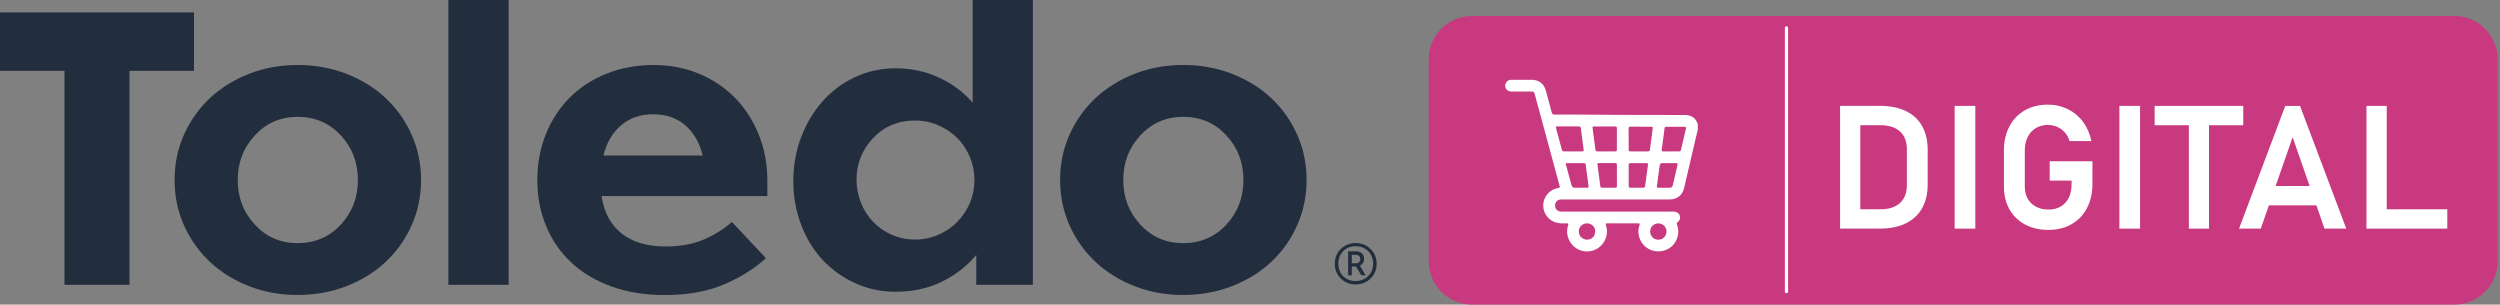 <svg width="197" height="24" viewBox="0 0 197 24" fill="none" xmlns="http://www.w3.org/2000/svg">
<rect x="0" y="0" width="197" height="24" fill="#808080" stroke="none"/>
<g id="logo" clip-path="url(#clip0_7211_103)">
<path id="Vector" d="M193.405 1.261H115.99C114.109 1.261 112.585 2.785 112.585 4.666V20.594C112.585 22.475 114.109 24 115.99 24H193.405C195.286 24 196.811 22.475 196.811 20.594V4.666C196.811 2.785 195.286 1.261 193.405 1.261Z" fill="#C8397F"/>
<path id="Vector_2" d="M133.79 10.191C133.596 11.018 133.402 11.847 133.207 12.674C133.039 13.392 132.876 14.11 132.705 14.829C132.57 15.388 132.146 15.717 131.57 15.717C128.776 15.717 125.982 15.717 123.187 15.717C123.123 15.717 123.059 15.717 122.995 15.717C122.728 15.731 122.545 15.921 122.54 16.184C122.536 16.452 122.706 16.644 122.974 16.67C123.043 16.677 123.112 16.675 123.18 16.675C126.069 16.675 128.956 16.675 131.845 16.675C132.136 16.675 132.319 16.793 132.376 17.025C132.425 17.224 132.359 17.388 132.195 17.504C132.117 17.559 132.115 17.604 132.146 17.687C132.518 18.715 131.811 19.786 130.714 19.808C129.572 19.831 128.87 18.736 129.179 17.779C129.235 17.601 129.233 17.601 129.043 17.601C128.259 17.601 127.472 17.601 126.688 17.601C126.505 17.601 126.505 17.601 126.557 17.77C126.87 18.772 126.131 19.793 125.079 19.815C124.031 19.834 123.251 18.8 123.555 17.793C123.612 17.604 123.612 17.604 123.415 17.601C123.209 17.601 123 17.611 122.794 17.578C122.119 17.476 121.604 16.883 121.604 16.201C121.604 15.509 122.104 14.914 122.78 14.819C122.901 14.802 122.927 14.764 122.896 14.648C122.244 12.252 121.597 9.856 120.948 7.458C120.884 7.226 120.87 7.216 120.618 7.214C120.109 7.214 119.602 7.214 119.092 7.214C118.867 7.214 118.699 7.095 118.632 6.906C118.571 6.731 118.623 6.534 118.765 6.408C118.862 6.323 118.981 6.287 119.106 6.287C119.649 6.287 120.192 6.28 120.735 6.287C121.275 6.297 121.673 6.619 121.818 7.15C121.974 7.719 122.128 8.288 122.277 8.859C122.311 8.987 122.367 9.029 122.5 9.029C123.531 9.027 124.564 9.022 125.595 9.036C127.979 9.07 130.363 9.046 132.748 9.062C133.241 9.065 133.596 9.238 133.783 9.771V10.184L133.79 10.191ZM123.576 9.963C123.294 9.961 123.014 9.963 122.732 9.961C122.633 9.961 122.585 9.984 122.616 10.098C122.773 10.667 122.927 11.236 123.078 11.805C123.1 11.885 123.135 11.93 123.23 11.93C123.714 11.928 124.197 11.928 124.68 11.93C124.778 11.93 124.808 11.897 124.794 11.795C124.716 11.231 124.64 10.667 124.569 10.101C124.555 9.996 124.51 9.958 124.406 9.961C124.128 9.965 123.853 9.961 123.576 9.961M127.411 10.942C127.411 10.667 127.406 10.392 127.411 10.117C127.413 10.003 127.377 9.963 127.259 9.963C126.711 9.968 126.164 9.965 125.619 9.963C125.519 9.963 125.47 9.98 125.496 10.093C125.515 10.179 125.519 10.269 125.531 10.357C125.593 10.828 125.654 11.3 125.716 11.771C125.728 11.866 125.752 11.935 125.877 11.932C126.339 11.925 126.804 11.928 127.266 11.932C127.377 11.932 127.413 11.89 127.411 11.783C127.406 11.504 127.411 11.224 127.411 10.944M128.34 10.963C128.34 11.238 128.34 11.513 128.34 11.79C128.34 11.89 128.38 11.93 128.479 11.93C128.944 11.928 129.408 11.928 129.871 11.93C129.963 11.93 130.003 11.887 130.015 11.8C130.086 11.24 130.155 10.679 130.233 10.12C130.25 10.006 130.207 9.987 130.108 9.987C129.574 9.987 129.041 9.987 128.508 9.982C128.382 9.982 128.33 10.02 128.335 10.15C128.342 10.42 128.335 10.691 128.337 10.961M132.02 9.994C131.788 9.994 131.556 9.994 131.326 9.992C131.221 9.992 131.174 10.027 131.162 10.131C131.093 10.681 131.025 11.233 130.944 11.781C130.925 11.909 130.965 11.932 131.079 11.932C131.48 11.928 131.878 11.928 132.278 11.932C132.394 11.932 132.447 11.892 132.47 11.783C132.594 11.238 132.719 10.691 132.85 10.146C132.876 10.037 132.85 9.992 132.731 9.994C132.494 9.999 132.257 9.994 132.02 9.994ZM124.157 12.854C123.934 12.854 123.714 12.854 123.491 12.854C123.396 12.854 123.37 12.88 123.396 12.978C123.545 13.518 123.692 14.058 123.837 14.599C123.872 14.731 123.955 14.795 124.093 14.795C124.413 14.795 124.733 14.795 125.055 14.795C125.154 14.795 125.195 14.769 125.178 14.655C125.098 14.101 125.026 13.546 124.955 12.992C124.941 12.883 124.894 12.852 124.792 12.854C124.581 12.859 124.368 12.854 124.157 12.854ZM127.411 13.824C127.411 13.544 127.408 13.264 127.411 12.982C127.411 12.887 127.377 12.852 127.28 12.852C126.847 12.854 126.413 12.852 125.979 12.852C125.896 12.852 125.868 12.876 125.88 12.966C125.955 13.53 126.029 14.094 126.102 14.66C126.114 14.753 126.157 14.795 126.259 14.795C126.593 14.79 126.929 14.79 127.266 14.795C127.373 14.795 127.415 14.762 127.413 14.651C127.408 14.376 127.413 14.101 127.413 13.826M128.34 13.819C128.34 14.089 128.344 14.359 128.34 14.629C128.34 14.748 128.377 14.798 128.501 14.795C128.821 14.79 129.143 14.79 129.463 14.795C129.577 14.795 129.626 14.76 129.641 14.639C129.707 14.089 129.78 13.539 129.859 12.989C129.875 12.873 129.833 12.854 129.735 12.854C129.321 12.854 128.906 12.859 128.494 12.854C128.375 12.854 128.337 12.897 128.34 13.011C128.344 13.281 128.34 13.551 128.34 13.821M131.52 12.854H131.136C130.816 12.854 130.809 12.854 130.764 13.169C130.693 13.665 130.634 14.162 130.565 14.658C130.551 14.762 130.582 14.798 130.688 14.795C130.98 14.79 131.269 14.79 131.56 14.795C131.71 14.798 131.788 14.729 131.819 14.589C131.939 14.053 132.063 13.518 132.191 12.982C132.217 12.873 132.176 12.852 132.084 12.854C131.897 12.857 131.71 12.854 131.522 12.854M130.683 17.604C130.314 17.604 130.034 17.876 130.032 18.239C130.032 18.601 130.311 18.888 130.672 18.89C131.034 18.89 131.321 18.608 131.321 18.251C131.321 17.883 131.048 17.606 130.681 17.604M125.702 18.236C125.702 17.869 125.425 17.599 125.053 17.601C124.695 17.604 124.41 17.883 124.408 18.234C124.406 18.594 124.704 18.888 125.064 18.888C125.425 18.888 125.702 18.604 125.7 18.236" fill="white"/>
<path id="Vector_3" d="M144.998 8.344H146.592V18.016H144.998V8.344ZM145.919 16.492H148.183C148.842 16.492 149.351 16.328 149.716 15.999C150.079 15.672 150.261 15.205 150.261 14.601V11.755C150.261 11.152 150.079 10.686 149.716 10.359C149.353 10.031 148.842 9.866 148.183 9.866H145.919V8.342H148.142C148.934 8.342 149.612 8.477 150.176 8.747C150.74 9.017 151.166 9.413 151.46 9.932C151.754 10.451 151.901 11.077 151.901 11.809V14.549C151.901 15.262 151.757 15.878 151.467 16.397C151.178 16.916 150.752 17.314 150.19 17.594C149.626 17.873 148.943 18.013 148.138 18.013H145.922V16.489L145.919 16.492Z" fill="white"/>
<path id="Vector_4" d="M155.655 8.345H154.027V18.016H155.655V8.345Z" fill="white"/>
<path id="Vector_5" d="M164.884 12.708V14.497C164.884 15.215 164.739 15.848 164.452 16.398C164.166 16.945 163.76 17.369 163.237 17.668C162.713 17.966 162.106 18.116 161.417 18.116C160.727 18.116 160.111 17.976 159.58 17.694C159.049 17.412 158.639 17.014 158.347 16.5C158.056 15.985 157.909 15.388 157.909 14.71V11.857C157.909 11.139 158.054 10.506 158.34 9.961C158.627 9.416 159.032 8.994 159.556 8.693C160.08 8.394 160.687 8.245 161.376 8.245C161.943 8.245 162.464 8.364 162.945 8.601C163.426 8.838 163.827 9.174 164.147 9.608C164.467 10.041 164.685 10.546 164.801 11.117H163.078C163.002 10.852 162.879 10.622 162.708 10.432C162.537 10.243 162.334 10.096 162.101 9.996C161.867 9.897 161.627 9.847 161.376 9.847C161.011 9.847 160.691 9.93 160.419 10.096C160.146 10.262 159.933 10.496 159.781 10.802C159.63 11.106 159.554 11.459 159.554 11.857V14.71C159.554 15.07 159.63 15.386 159.784 15.658C159.938 15.931 160.156 16.142 160.438 16.291C160.72 16.44 161.047 16.514 161.417 16.514C161.786 16.514 162.101 16.436 162.379 16.277C162.654 16.12 162.867 15.89 163.016 15.592C163.165 15.293 163.239 14.938 163.239 14.525V14.234H161.516V12.71H164.881L164.884 12.708Z" fill="white"/>
<path id="Vector_6" d="M168.638 8.345H167.009V18.016H168.638V8.345Z" fill="white"/>
<path id="Vector_7" d="M169.785 8.345H176.769V9.869H169.785V8.345ZM172.481 9.136H174.069V18.016H172.481V9.136Z" fill="white"/>
<path id="Vector_8" d="M180.079 8.345H181.241L184.886 18.016H183.17L180.66 10.812L178.15 18.016H176.435L180.079 8.345ZM178.15 14.658H183.258V16.182H178.15V14.658Z" fill="white"/>
<path id="Vector_9" d="M186.479 8.345H188.074V18.016H186.479V8.345ZM187.225 16.492H192.847V18.016H187.225V16.492Z" fill="white"/>
<path id="Vector_10" d="M140.773 2.197V22.977" stroke="white" stroke-width="0.256" stroke-linecap="round" stroke-linejoin="round"/>
<path id="Vector_11" d="M23.453 5.121C24.834 5.121 26.124 5.356 27.323 5.827C28.522 6.297 29.553 6.939 30.416 7.754C31.278 8.569 31.954 9.529 32.444 10.631C32.935 11.733 33.179 12.918 33.179 14.184C33.179 15.449 32.935 16.634 32.444 17.736C31.956 18.84 31.278 19.798 30.416 20.613C29.553 21.428 28.522 22.071 27.323 22.54C26.124 23.009 24.834 23.244 23.453 23.244C22.071 23.244 20.787 23.009 19.597 22.54C18.407 22.071 17.381 21.428 16.518 20.613C15.656 19.798 14.978 18.838 14.49 17.736C14.002 16.634 13.757 15.449 13.757 14.184C13.757 12.918 14.002 11.733 14.49 10.631C14.98 9.529 15.656 8.569 16.518 7.754C17.381 6.939 18.407 6.297 19.597 5.827C20.787 5.358 22.071 5.121 23.453 5.121ZM23.453 9.207C22.109 9.207 20.988 9.693 20.087 10.66C19.184 11.629 18.734 12.804 18.734 14.184C18.734 15.563 19.184 16.741 20.087 17.708C20.988 18.677 22.111 19.16 23.453 19.16C24.794 19.16 25.946 18.677 26.849 17.708C27.752 16.738 28.202 15.563 28.202 14.184C28.202 12.804 27.752 11.629 26.849 10.66C25.946 9.69 24.815 9.207 23.453 9.207Z" fill="#222D3D"/>
<path id="Vector_12" d="M40.08 0H35.333V22.443H40.08V0Z" fill="#222D3D"/>
<path id="Vector_13" d="M60.354 20.343C59.454 21.168 58.349 21.86 57.046 22.415C55.743 22.972 54.188 23.249 52.384 23.249C50.832 23.249 49.429 23.024 48.183 22.574C46.936 22.123 45.881 21.495 45.019 20.689C44.156 19.884 43.495 18.924 43.033 17.812C42.573 16.701 42.343 15.492 42.343 14.187C42.343 12.881 42.568 11.674 43.019 10.561C43.469 9.449 44.097 8.489 44.903 7.684C45.708 6.878 46.678 6.25 47.808 5.799C48.941 5.349 50.176 5.124 51.519 5.124C52.785 5.124 53.965 5.349 55.058 5.799C56.15 6.25 57.096 6.878 57.892 7.684C58.688 8.489 59.316 9.454 59.776 10.575C60.236 11.696 60.466 12.909 60.466 14.215V15.452H47.403C47.595 16.736 48.123 17.72 48.986 18.4C49.849 19.08 51 19.422 52.439 19.422C53.61 19.422 54.617 19.239 55.461 18.874C56.304 18.509 57.044 18.049 57.676 17.492L60.352 20.341L60.354 20.343ZM51.462 9.006C50.465 9.006 49.626 9.293 48.946 9.869C48.266 10.444 47.799 11.241 47.55 12.257H55.375C55.126 11.241 54.667 10.444 53.994 9.869C53.323 9.293 52.477 9.006 51.462 9.006Z" fill="#222D3D"/>
<path id="Vector_14" d="M76.931 22.443V20.085C76.201 20.966 75.296 21.673 74.213 22.199C73.13 22.727 71.916 22.99 70.573 22.99C69.44 22.99 68.381 22.765 67.392 22.315C66.404 21.865 65.551 21.256 64.831 20.488C64.11 19.72 63.546 18.8 63.134 17.724C62.721 16.651 62.515 15.499 62.515 14.272C62.515 13.044 62.721 11.887 63.134 10.804C63.546 9.721 64.112 8.776 64.831 7.97C65.551 7.164 66.404 6.531 67.392 6.072C68.381 5.612 69.44 5.382 70.573 5.382C71.8 5.382 72.943 5.626 73.997 6.117C75.052 6.605 75.933 7.264 76.644 8.088V0H81.391V22.443H76.931ZM76.787 14.186C76.787 13.553 76.668 12.949 76.427 12.373C76.187 11.797 75.855 11.3 75.433 10.878C75.012 10.456 74.514 10.12 73.938 9.871C73.362 9.622 72.748 9.496 72.097 9.496C70.774 9.496 69.675 9.956 68.802 10.878C67.93 11.8 67.494 12.892 67.494 14.158C67.494 14.791 67.61 15.395 67.84 15.971C68.07 16.547 68.39 17.049 68.805 17.48C69.217 17.912 69.705 18.253 70.272 18.502C70.836 18.751 71.447 18.876 72.099 18.876C72.751 18.876 73.365 18.751 73.94 18.502C74.516 18.253 75.014 17.912 75.436 17.48C75.858 17.049 76.189 16.551 76.429 15.985C76.668 15.419 76.789 14.819 76.789 14.186" fill="#222D3D"/>
<path id="Vector_15" d="M93.234 5.121C94.616 5.121 95.905 5.356 97.104 5.827C98.303 6.297 99.334 6.939 100.197 7.754C101.059 8.569 101.737 9.529 102.225 10.631C102.714 11.733 102.958 12.918 102.958 14.184C102.958 15.449 102.714 16.634 102.225 17.736C101.737 18.84 101.059 19.798 100.197 20.613C99.334 21.428 98.303 22.071 97.104 22.54C95.905 23.009 94.616 23.244 93.234 23.244C91.852 23.244 90.568 23.009 89.378 22.54C88.189 22.071 87.162 21.428 86.3 20.613C85.437 19.798 84.759 18.838 84.271 17.736C83.783 16.634 83.536 15.449 83.536 14.184C83.536 12.918 83.781 11.733 84.271 10.631C84.759 9.529 85.437 8.569 86.3 7.754C87.162 6.939 88.189 6.297 89.378 5.827C90.568 5.358 91.852 5.121 93.234 5.121ZM93.234 9.207C91.89 9.207 90.769 9.693 89.866 10.66C88.963 11.629 88.513 12.804 88.513 14.184C88.513 15.563 88.963 16.741 89.866 17.708C90.769 18.677 91.89 19.16 93.234 19.16C94.578 19.16 95.727 18.677 96.63 17.708C97.531 16.738 97.983 15.563 97.983 14.184C97.983 12.804 97.533 11.629 96.63 10.66C95.73 9.69 94.597 9.207 93.234 9.207Z" fill="#222D3D"/>
<path id="Vector_16" d="M5.081 22.443V5.581H0V0.979H15.286V5.581H10.202V22.443H5.081Z" fill="#222D3D"/>
<path id="Vector_17" d="M105.657 21.95C105.338 21.639 105.183 21.248 105.183 20.784C105.183 20.319 105.338 19.928 105.657 19.618C105.977 19.307 106.359 19.153 106.821 19.153C107.283 19.153 107.677 19.307 107.997 19.618C108.316 19.928 108.48 20.319 108.48 20.784C108.48 21.248 108.314 21.639 107.997 21.95C107.677 22.26 107.286 22.414 106.821 22.414C106.357 22.414 105.975 22.26 105.657 21.95ZM108.203 20.784C108.203 19.969 107.615 19.402 106.821 19.402C106.027 19.402 105.461 19.969 105.461 20.784C105.461 21.599 106.039 22.144 106.821 22.144C107.603 22.144 108.203 21.578 108.203 20.784ZM106.233 21.692V19.805H106.892C107.252 19.805 107.489 20.063 107.489 20.393C107.489 20.651 107.376 20.826 107.16 20.94L107.613 21.694H107.271L106.85 21.004H106.52V21.694H106.231L106.233 21.692ZM106.522 20.744H106.883C107.058 20.744 107.191 20.599 107.191 20.402C107.191 20.227 107.056 20.082 106.883 20.082H106.522V20.741V20.744Z" fill="#222D3D"/>
</g>
<defs>
<clipPath id="clip0_7211_103">
<rect width="196.811" height="24" fill="white"/>
</clipPath>
</defs>
</svg>
